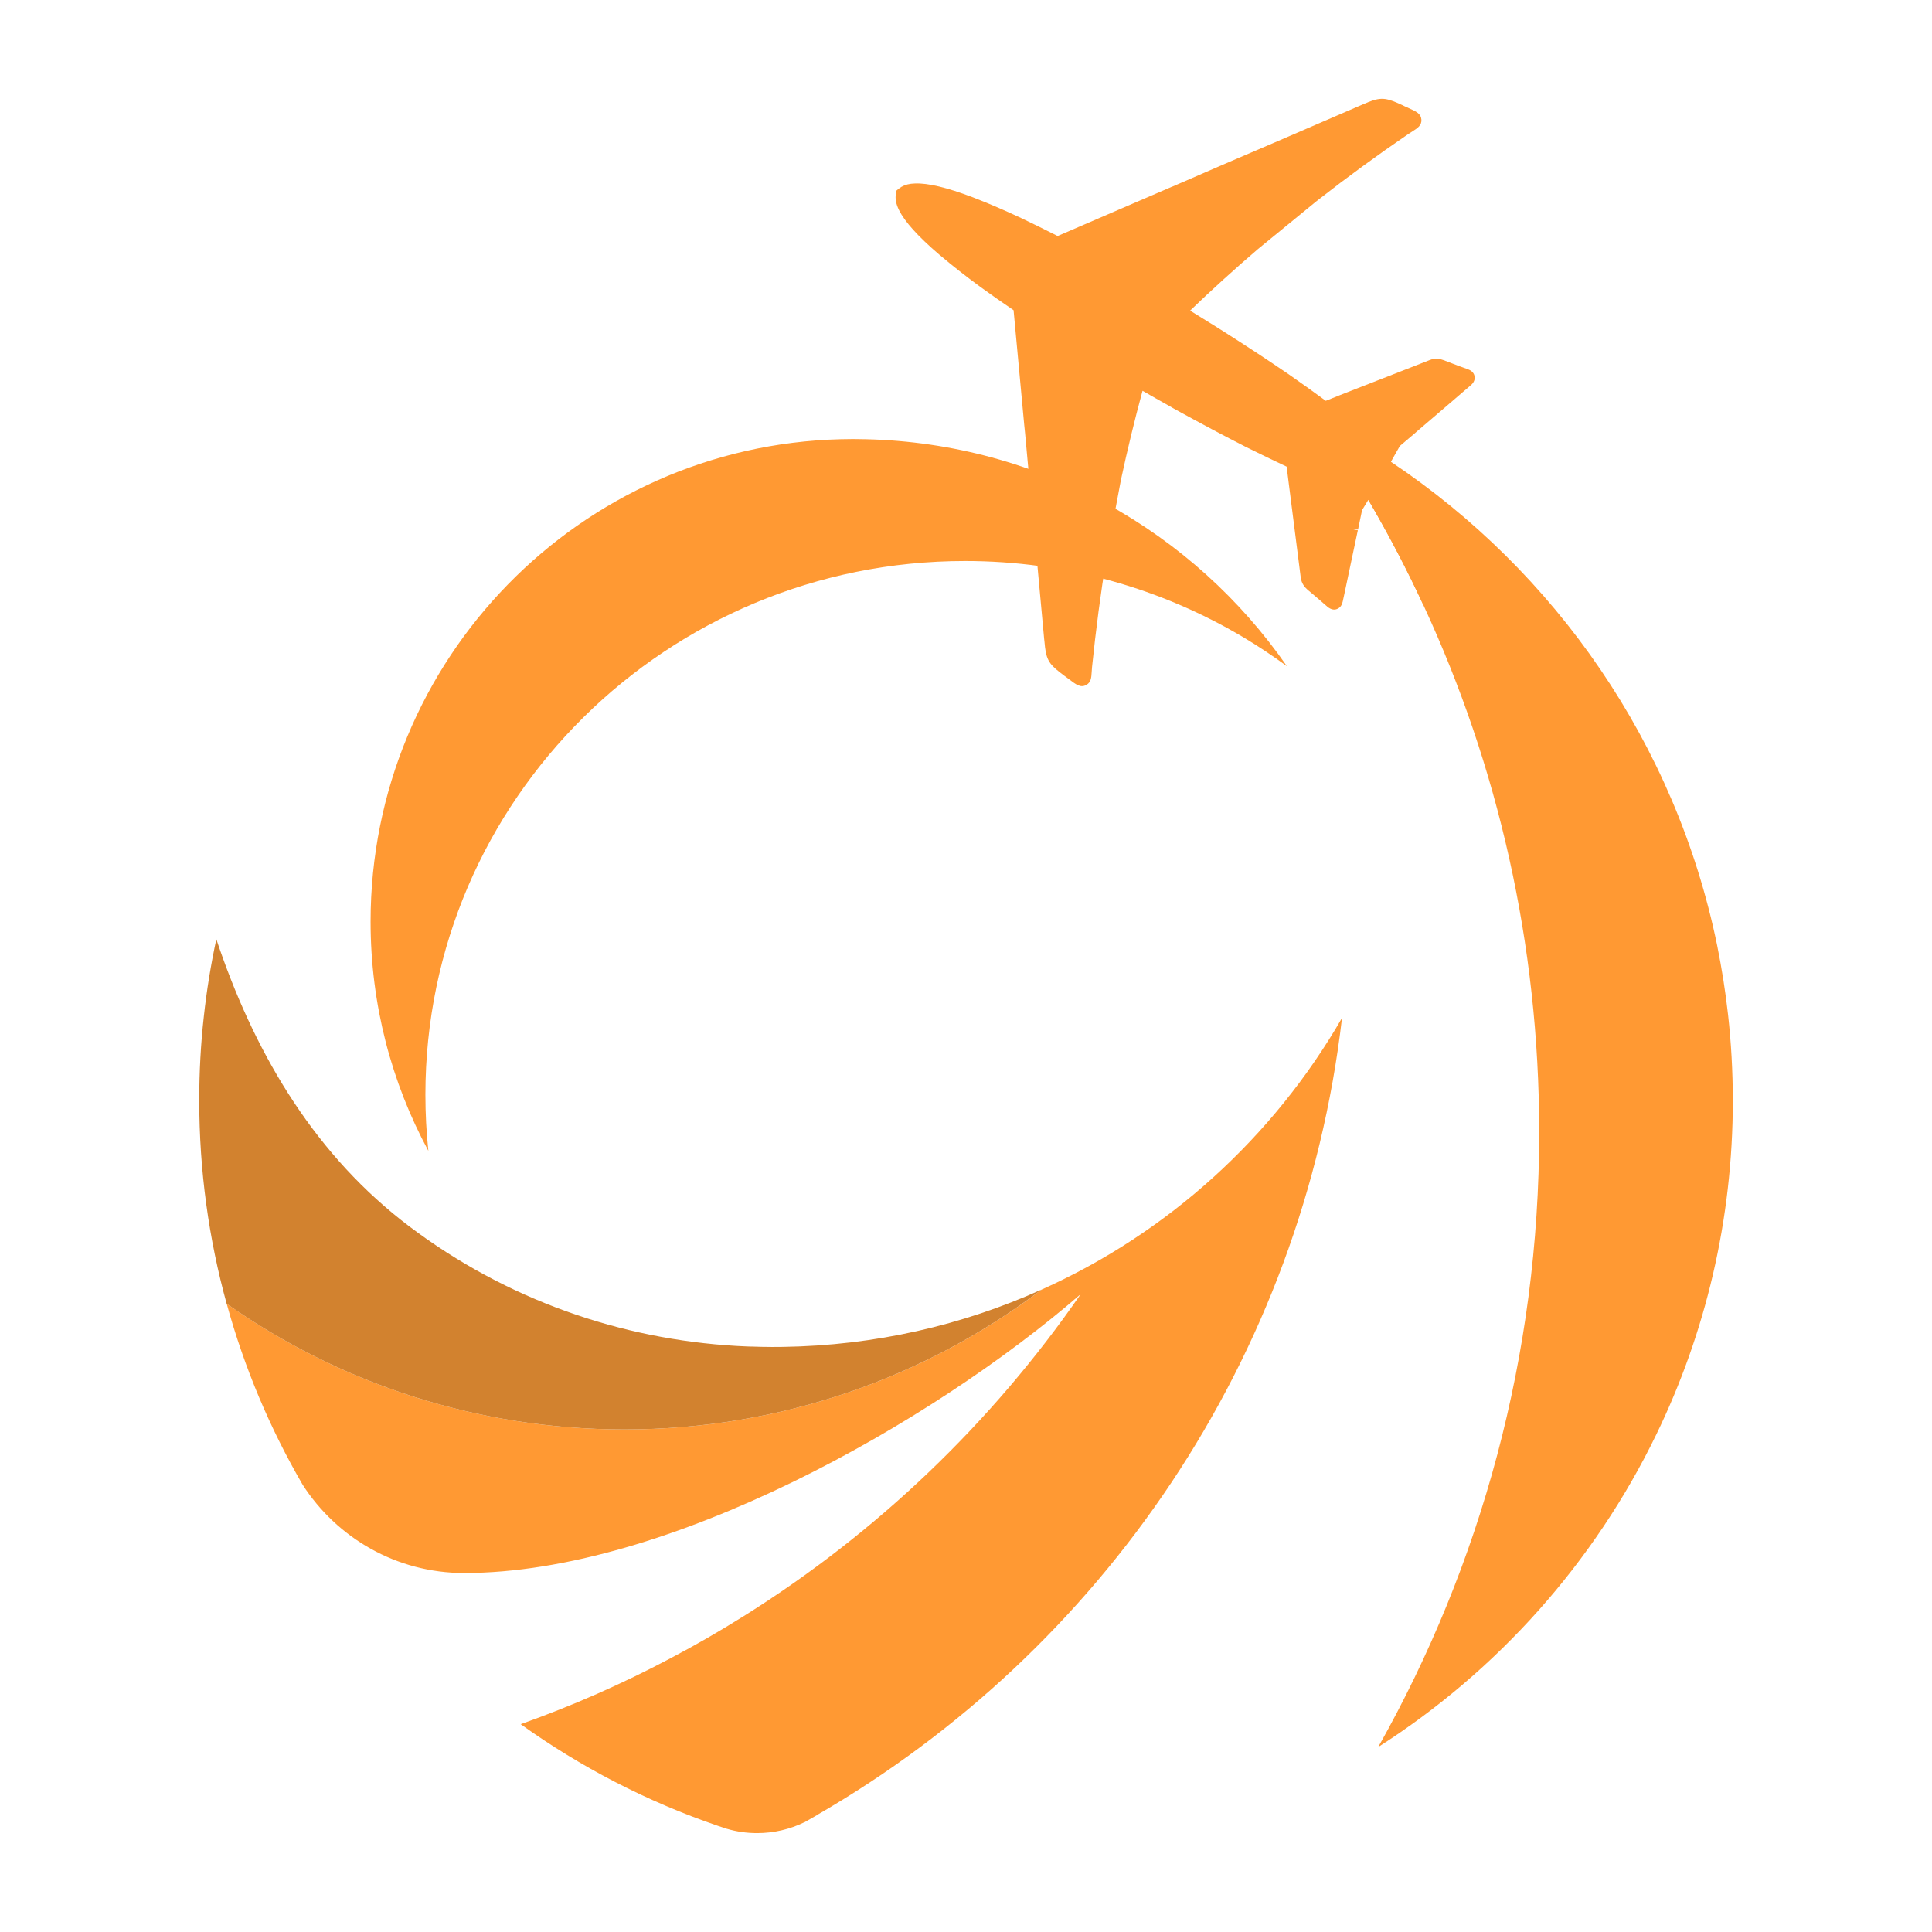 <?xml version="1.0" encoding="utf-8"?>
<!-- Generator: Adobe Illustrator 16.0.0, SVG Export Plug-In . SVG Version: 6.00 Build 0)  -->
<!DOCTYPE svg PUBLIC "-//W3C//DTD SVG 1.1//EN" "http://www.w3.org/Graphics/SVG/1.1/DTD/svg11.dtd">
<svg version="1.1" id="Calque_1" xmlns="http://www.w3.org/2000/svg" xmlns:xlink="http://www.w3.org/1999/xlink" x="0px" y="0px"
	 width="32px" height="32px" viewBox="0 0 32 32" enable-background="new 0 0 32 32" xml:space="preserve">
<g>
	<path fill-rule="evenodd" clip-rule="evenodd" fill="#FF9933" d="M21.315,11.034c-0.234-0.172-0.477-0.333-0.728-0.483
		c-1.345-0.798-2.919-1.259-4.601-1.259c-4.937,0-8.94,3.957-8.94,8.838c0,0.314,0.016,0.625,0.049,0.932
		c-0.61-1.13-0.957-2.423-0.957-3.797c0-4.346,3.467-7.882,7.787-7.99c0.068-0.002,0.137-0.003,0.207-0.003
		c0.068,0,0.137,0.001,0.206,0.003C17.229,7.341,19.773,8.813,21.315,11.034z"/>
	<path fill="#FF9933" d="M23.578,10.026c-0.505-1.09-1.103-2.129-1.782-3.107c0.405,0.207,0.797,0.436,1.175,0.686
		c0.258,0.68,0.449,1.394,0.566,2.133C23.552,9.832,23.565,9.93,23.578,10.026z"/>
	<path fill-rule="evenodd" clip-rule="evenodd" fill="#FF9933" d="M28.622,16.807c-0.043-0.386-0.104-0.769-0.18-1.145
		c-0.001-0.003-0.002-0.007-0.002-0.01c-0.685-3.328-2.672-6.18-5.402-8.003l0.031-0.056l0.117-0.206l0.251-0.213
		c0,0,0.019-0.017,0.023-0.021c0.126-0.108,0.253-0.217,0.38-0.325l0.232-0.199c0.052-0.046,0.104-0.09,0.159-0.137
		c0.042-0.037,0.084-0.073,0.133-0.113c0.02-0.019,0.073-0.069,0.06-0.147c-0.016-0.078-0.081-0.104-0.109-0.115
		c0,0-0.048-0.019-0.067-0.024c-0.025-0.01-0.05-0.019-0.072-0.026c-0.066-0.024-0.131-0.05-0.199-0.076l-0.069-0.026
		c-0.052-0.02-0.131-0.04-0.228-0.001l-1.484,0.58l-0.237,0.095c-0.18-0.133-0.385-0.28-0.612-0.438
		c-0.33-0.226-0.708-0.475-1.128-0.741c-0.024-0.015-0.048-0.028-0.073-0.046c-0.13-0.081-0.27-0.167-0.434-0.269
		c0.356-0.343,0.735-0.687,1.125-1.021l0.96-0.785c0.009-0.008,0.019-0.015,0.027-0.021l0.024-0.019
		c0.467-0.365,0.965-0.729,1.478-1.079c0.029-0.02,0.057-0.037,0.079-0.051c0.07-0.045,0.144-0.091,0.138-0.187
		c-0.008-0.101-0.086-0.136-0.216-0.194L23.311,1.78c-0.015-0.006-0.03-0.013-0.046-0.02l-0.029-0.015
		c-0.251-0.115-0.342-0.147-0.571-0.055L22.58,1.727L22.571,1.73c-0.012,0.005-0.023,0.011-0.042,0.018L21.112,2.36l-0.215,0.092
		l-0.61,0.262l-0.879,0.381V3.094l-0.719,0.31l-1.171,0.505c-0.21-0.106-0.414-0.207-0.606-0.298
		c-0.271-0.127-0.525-0.237-0.751-0.324c-0.016-0.006-0.031-0.013-0.048-0.019c-0.431-0.164-0.746-0.238-0.959-0.229
		C15.063,3.041,14.99,3.06,14.93,3.095c-0.016,0.01-0.031,0.021-0.045,0.031l-0.036,0.03l-0.009,0.047
		c-0.017,0.084,0.001,0.178,0.051,0.278c0.095,0.191,0.311,0.432,0.661,0.732c0.012,0.011,0.026,0.021,0.034,0.028
		c0.189,0.16,0.408,0.332,0.65,0.51c0.172,0.124,0.357,0.255,0.552,0.387l0.118,1.271l0.058,0.625l0.014,0.136l0.089,0.972
		l0.062,0.662l0.023,0.23l0.142,1.544c0.002,0.012,0.003,0.025,0.004,0.035l0.002,0.018l0.009,0.09
		c0.029,0.243,0.101,0.307,0.319,0.471l0.03,0.022c0.014,0.01,0.026,0.019,0.042,0.031l0.01,0.008
		c0.115,0.087,0.191,0.145,0.285,0.09c0.076-0.043,0.081-0.121,0.086-0.204c0.002-0.025,0.004-0.057,0.007-0.094
		c0.063-0.616,0.143-1.227,0.24-1.815l0.004-0.028c0.001-0.012,0.003-0.023,0.005-0.032l0.228-1.216
		c0.108-0.505,0.229-1.003,0.359-1.481c0.137,0.078,0.291,0.167,0.446,0.253c0.023,0.013,0.045,0.025,0.068,0.039l0.008,0.005
		c0.433,0.238,0.832,0.451,1.188,0.632c0.249,0.124,0.477,0.233,0.677,0.327l0.032,0.255l0.201,1.579
		c0.013,0.104,0.068,0.164,0.111,0.203l0.05,0.042c0.058,0.048,0.112,0.094,0.166,0.141c0.019,0.017,0.038,0.034,0.058,0.051
		c0.017,0.014,0.032,0.028,0.049,0.042l0.008,0.008c0.063,0.05,0.123,0.061,0.18,0.027l0,0c0.054-0.031,0.066-0.085,0.075-0.119
		c0.012-0.053,0.023-0.108,0.036-0.167c0.014-0.067,0.027-0.134,0.043-0.204l0.067-0.318c0.033-0.154,0.065-0.312,0.099-0.467
		c0.002-0.006,0.003-0.012,0.004-0.019l-0.13-0.026l0.133,0.015l0.067-0.323l0.104-0.17c0.332,0.567,0.638,1.15,0.915,1.75
		c1.229,2.652,1.915,5.607,1.915,8.722c0,3.7-0.969,7.175-2.666,10.185c1.975-1.262,3.577-3.055,4.606-5.177
		c0.812-1.674,1.267-3.551,1.267-5.534C28.7,17.743,28.674,17.271,28.622,16.807z"/>
	<path fill-rule="evenodd" clip-rule="evenodd" fill="#FF9933" d="M22.228,16.86c-0.657,5.644-3.981,10.473-8.68,13.193
		c-0.002,0.003-0.006,0.004-0.007,0.006c-0.073,0.042-0.146,0.084-0.219,0.125c-0.001,0-0.002,0-0.003,0
		c-0.235,0.114-0.5,0.178-0.779,0.178c-0.172,0-0.339-0.024-0.495-0.07c-0.001,0-0.001,0-0.002,0c-0.05-0.017-0.1-0.032-0.151-0.05
		c-1.177-0.402-2.276-0.974-3.268-1.684c0.856-0.304,1.684-0.669,2.478-1.09c0.416-0.218,0.822-0.453,1.218-0.701
		c2.203-1.379,4.104-3.197,5.579-5.331c-2.467,2.136-6.842,4.618-10.212,4.618c-1.122,0-2.108-0.583-2.674-1.462
		c-0.541-0.931-0.967-1.937-1.258-2.998c1.864,1.312,4.136,2.082,6.589,2.082c2.594,0,4.988-0.863,6.908-2.316
		C19.346,20.421,21.089,18.836,22.228,16.86z"/>
	<path fill-rule="evenodd" clip-rule="evenodd" fill="#D2822F" d="M17.251,21.36c-1.92,1.453-4.314,2.316-6.908,2.316
		c-2.453,0-4.725-0.771-6.589-2.082C3.458,20.521,3.3,19.39,3.3,18.222c0-0.468,0.025-0.93,0.076-1.385
		c0.047-0.435,0.117-0.861,0.207-1.281c0.604,1.811,1.559,3.464,3.056,4.648c0.042,0.033,0.086,0.067,0.13,0.101
		c1.624,1.229,3.519,1.877,5.427,1.988c0.048,0.002,0.096,0.005,0.144,0.007c0.044,0.002,0.088,0.004,0.131,0.004
		c0.034,0.002,0.068,0.003,0.103,0.003c0.01,0.001,0.021,0.001,0.031,0.001c0.055,0.001,0.11,0.002,0.165,0.002h0.039
		c0.053,0,0.105-0.001,0.158-0.001C14.491,22.286,15.94,21.951,17.251,21.36z"/>
</g>
</svg>
